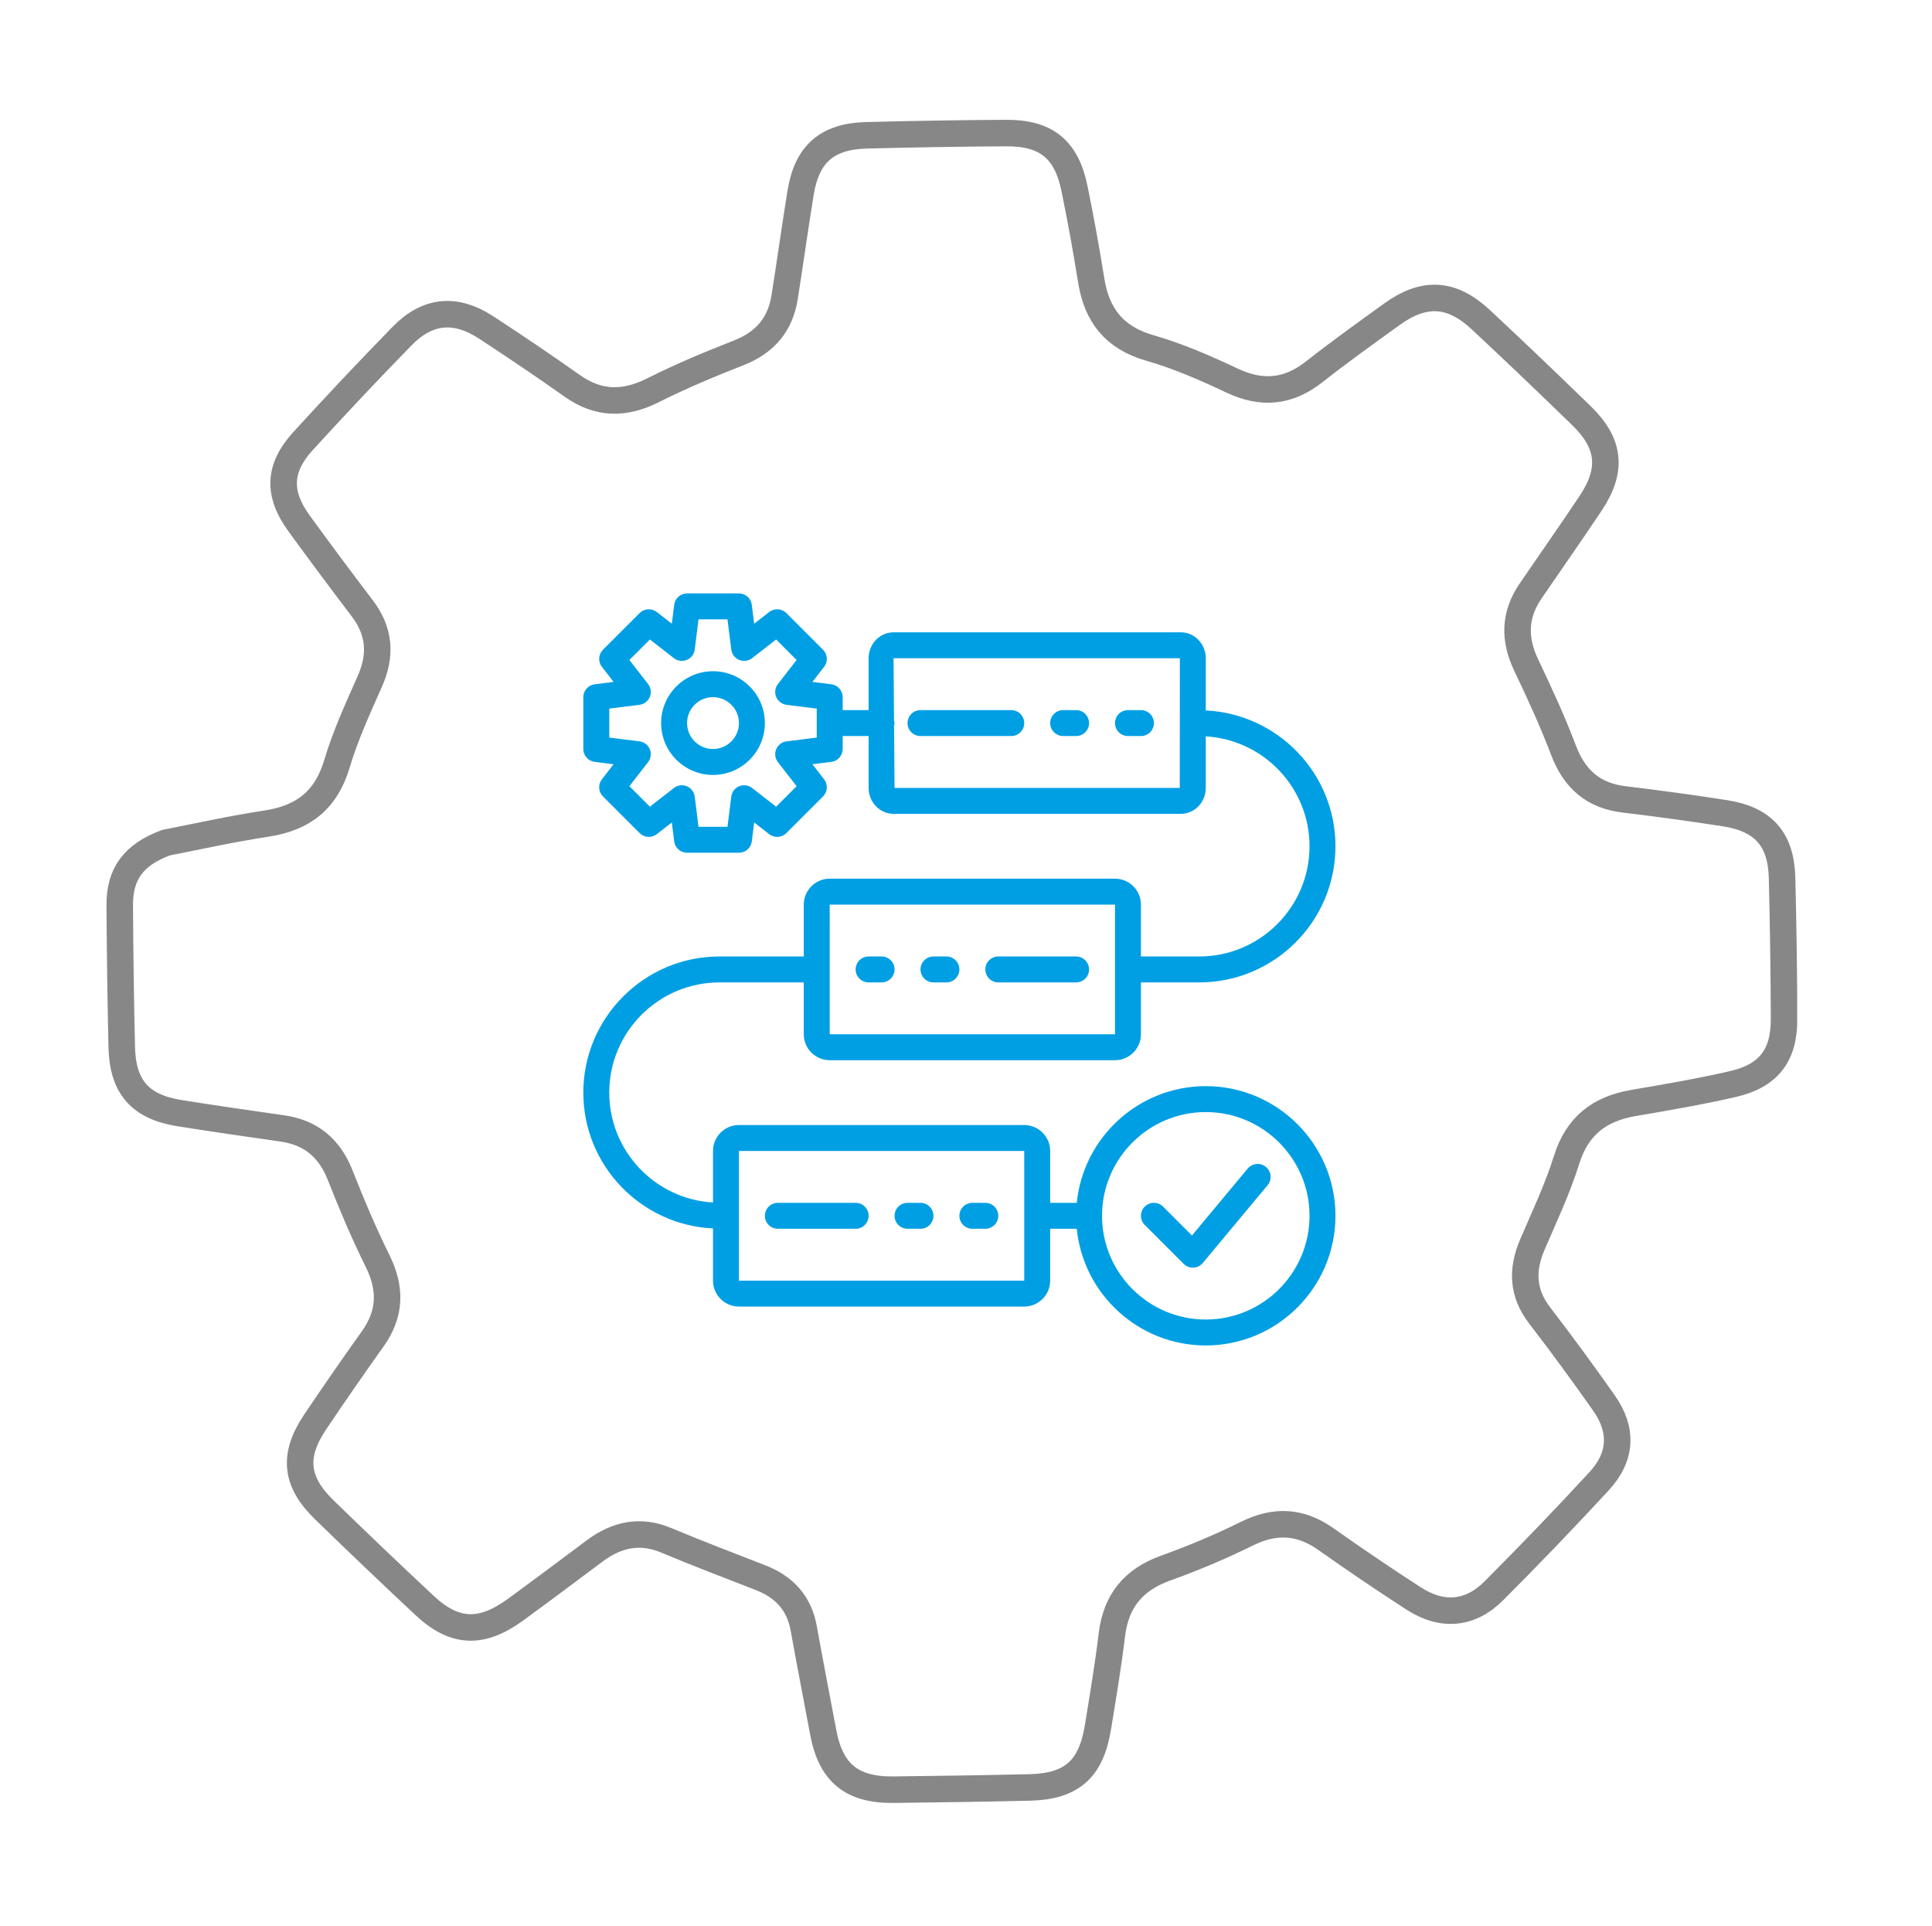 <?xml version="1.0" encoding="UTF-8" standalone="no"?>
<svg xmlns="http://www.w3.org/2000/svg" xmlns:xlink="http://www.w3.org/1999/xlink" xmlns:serif="http://www.serif.com/" width="100%" height="100%" viewBox="0 0 607 605" version="1.1" xml:space="preserve" style="fill-rule:evenodd;clip-rule:evenodd;stroke-miterlimit:10;">
    <g transform="matrix(1,0,0,1,-10049.4,-2568.28)">
        <g transform="matrix(1.403,0,0,0.939,-2692.16,2462.39)">
            <g id="Versionierung" transform="matrix(1,0,0,1,0,-2.948)">
                <g transform="matrix(2.969,0,0,4.435,9084.39,123.068)">
                    <clipPath id="_clip1">
                        <rect x="7.1" y="7.37" width="127.53" height="126.98"></rect>
                    </clipPath>
                    <g clip-path="url(#_clip1)">
                        <path d="M11.6,61.91C13.81,61.48 16.49,60.88 19.19,60.47C21.94,60.05 23.67,58.71 24.49,55.97C25.12,53.85 26.06,51.8 26.96,49.77C27.85,47.78 27.73,45.98 26.4,44.23C24.79,42.11 23.2,39.98 21.63,37.82C20.01,35.59 20.07,33.66 21.93,31.62C24.38,28.94 26.86,26.3 29.4,23.7C31.33,21.72 33.44,21.53 35.77,23.06C37.95,24.49 40.11,25.94 42.24,27.45C44.23,28.86 46.18,28.86 48.34,27.78C50.44,26.72 52.63,25.81 54.82,24.95C56.79,24.17 57.94,22.81 58.26,20.75C58.68,18.12 59.04,15.47 59.47,12.84C59.95,9.95 61.47,8.63 64.41,8.55C67.91,8.46 71.41,8.4 74.91,8.38C77.96,8.35 79.51,9.58 80.12,12.56C80.59,14.86 81.01,17.17 81.38,19.48C81.8,22.12 83.12,23.82 85.8,24.59C87.93,25.2 89.99,26.1 92,27.05C94.27,28.12 96.26,27.93 98.23,26.37C100.13,24.87 102.1,23.47 104.06,22.05C106.5,20.29 108.57,20.41 110.77,22.46C113.32,24.84 115.84,27.25 118.34,29.68C120.52,31.79 120.73,33.79 119.05,36.31C117.57,38.53 116.03,40.72 114.52,42.93C113.29,44.73 113.26,46.56 114.19,48.51C115.2,50.63 116.18,52.76 117.01,54.95C117.84,57.13 119.27,58.38 121.61,58.65C124.14,58.95 126.66,59.3 129.18,59.69C132.08,60.14 133.42,61.65 133.49,64.57C133.58,68.12 133.63,71.67 133.64,75.22C133.65,77.96 132.48,79.5 129.78,80.12C127.3,80.69 124.78,81.12 122.27,81.55C119.7,81.99 118.03,83.29 117.23,85.86C116.55,88.04 115.56,90.12 114.66,92.22C113.84,94.13 113.9,95.88 115.21,97.58C116.87,99.74 118.48,101.94 120.05,104.17C121.48,106.2 121.4,108.22 119.7,110.07C117.11,112.88 114.46,115.63 111.77,118.33C109.97,120.14 107.86,120.32 105.69,118.92C103.45,117.47 101.24,115.97 99.06,114.43C97.15,113.09 95.25,112.99 93.14,114.03C91.14,115.02 89.07,115.89 86.98,116.64C84.55,117.52 83.25,119.12 82.94,121.67C82.66,124 82.27,126.32 81.89,128.64C81.38,131.8 79.91,133.1 76.77,133.18C73.33,133.26 69.9,133.31 66.46,133.35C63.32,133.38 61.75,132.09 61.17,129.03C60.68,126.41 60.17,123.8 59.7,121.18C59.35,119.24 58.2,118.03 56.4,117.34C54.03,116.42 51.65,115.51 49.31,114.53C47.33,113.71 45.58,114.11 43.93,115.34C41.94,116.83 39.95,118.32 37.95,119.78C35.38,121.65 33.35,121.56 31.1,119.45C28.55,117.07 26.03,114.66 23.53,112.23C21.35,110.11 21.15,108.14 22.85,105.61C24.27,103.5 25.72,101.4 27.2,99.33C28.56,97.41 28.58,95.51 27.54,93.43C26.5,91.33 25.59,89.16 24.73,86.98C23.93,84.96 22.54,83.78 20.39,83.47C17.81,83.1 15.22,82.73 12.65,82.32C9.65,81.85 8.32,80.34 8.26,77.3C8.18,73.75 8.13,70.2 8.11,66.65C8.09,64.31 9.11,62.83 11.6,61.91Z" style="fill:none;fill-rule:nonzero;stroke:#878787;stroke-width:2px;"></path>
                    </g>
                </g>
                <g id="Workflow" transform="matrix(0.484,0,0,0.723,9212.28,314.249)">
                    <path d="M0,72.004L0,48.004C0,44.977 2.258,42.426 5.258,42.051L14.008,40.953L8.598,33.988C6.738,31.598 6.949,28.203 9.09,26.062L26.055,9.094C28.203,6.957 31.594,6.742 33.984,8.598L40.953,14.02L42.047,5.258C42.422,2.258 44.977,0.004 48,0.004L72,0.004C75.023,0.004 77.578,2.258 77.953,5.258L79.047,14.02L86.016,8.598C88.406,6.742 91.797,6.953 93.941,9.094L110.91,26.062C113.05,28.199 113.262,31.598 111.401,33.988L105.992,40.953L114.742,42.051C117.742,42.426 120,44.977 120,48.004L120,54.004L132,54.004L132,30.004C132,23.383 137.172,18.004 143.535,18.004L276.465,18.004C282.828,18.004 288,23.383 288,30.004L288,54.156C321.344,55.738 348,83.277 348,117.004C348,151.742 319.742,180.004 285,180.004L258,180.004L258,204.004C258,210.621 252.617,216.004 246,216.004L114,216.004C107.383,216.004 102,210.621 102,204.004L102,180.004L63,180.004C34.883,180.004 12,202.883 12,231.004C12,258.113 33.277,280.285 60,281.852L60,258.004C60,251.383 65.383,246.004 72,246.004L204,246.004C210.617,246.004 216,251.383 216,258.004L216,282.004L228.305,282.004C231.324,251.727 256.941,228.004 288,228.004C321.082,228.004 348,254.918 348,288.004C348,321.09 321.082,348.004 288,348.004C256.941,348.004 231.324,324.281 228.305,294.004L216,294.004L216,318.004C216,324.621 210.617,330.004 204,330.004L72,330.004C65.383,330.004 60,324.621 60,318.004L60,293.852C26.656,292.27 0,264.727 0,231.004C0,196.266 28.258,168.004 63,168.004L102,168.004L102,144.004C102,137.383 107.383,132.004 114,132.004L246,132.004C252.617,132.004 258,137.383 258,144.004L258,168.004L285,168.004C313.117,168.004 336,145.125 336,117.004C336,89.895 314.723,67.723 288,66.156L288,90.004C288,96.621 282.828,102.004 276.465,102.004L143.535,102.004C137.172,102.004 132,96.621 132,90.004L132,66.004L120,66.004L120,72.004C120,75.027 117.75,77.582 114.746,77.957L105.992,79.051L111.406,86.02C113.262,88.406 113.05,91.805 110.914,93.945L93.945,110.914C91.801,113.059 88.406,113.266 86.016,111.41L79.051,105.992L77.953,114.746C77.578,117.75 75.023,120.004 72,120.004L48,120.004C44.977,120.004 42.422,117.75 42.047,114.746L40.953,105.992L33.984,111.41C31.594,113.266 28.203,113.059 26.059,110.914L9.09,93.945C6.949,91.805 6.738,88.406 8.598,86.02L14.008,79.051L5.258,77.957C2.25,77.582 0,75.027 0,72.004ZM246,144.004L113.992,144.004L113.996,173.988C113.996,173.992 114,173.996 114,174.004C114,174.008 113.996,174.012 113.996,174.02L114,204.004L246,204.004L246,144.004ZM192,180.004C188.684,180.004 186,177.316 186,174.004C186,170.688 188.684,168.004 192,168.004L228,168.004C231.316,168.004 234,170.688 234,174.004C234,177.316 231.316,180.004 228,180.004L192,180.004ZM132,180.004C128.684,180.004 126,177.316 126,174.004C126,170.688 128.684,168.004 132,168.004L138,168.004C141.316,168.004 144,170.688 144,174.004C144,177.316 141.316,180.004 138,180.004L132,180.004ZM162,180.004C158.684,180.004 156,177.316 156,174.004C156,170.688 158.684,168.004 162,168.004L168,168.004C171.316,168.004 174,170.688 174,174.004C174,177.316 171.316,180.004 168,180.004L162,180.004ZM288,336.004C314.465,336.004 336,314.469 336,288.004C336,261.535 314.465,240.004 288,240.004C261.535,240.004 240,261.535 240,288.004C240,314.469 261.535,336.004 288,336.004ZM307.391,266.16C309.508,263.621 313.289,263.27 315.844,265.395C318.387,267.516 318.73,271.297 316.609,273.844L286.609,309.844C285.527,311.137 283.957,311.922 282.27,311.996C282.18,312 282.09,312.004 282,312.004C280.41,312.004 278.883,311.375 277.758,310.246L259.758,292.242C257.414,289.898 257.414,286.098 259.758,283.758C262.102,281.414 265.898,281.414 268.242,283.758L281.598,297.113L307.391,266.16ZM108,66.707L108,53.301L94.031,51.555C91.895,51.285 90.059,49.891 89.23,47.898C88.406,45.902 88.719,43.621 90.043,41.918L98.684,30.801L89.203,21.32L78.09,29.969C76.383,31.289 74.098,31.598 72.105,30.773C70.113,29.945 68.719,28.117 68.449,25.973L66.703,12.004L53.297,12.004L51.551,25.977C51.281,28.117 49.887,29.945 47.895,30.773C45.902,31.602 43.617,31.293 41.91,29.969L30.797,21.32L21.316,30.805L29.957,41.918C31.285,43.621 31.594,45.902 30.77,47.898C29.941,49.891 28.109,51.285 25.969,51.555L12,53.301L12,66.707L25.969,68.457C28.105,68.723 29.941,70.121 30.766,72.113C31.594,74.105 31.281,76.391 29.957,78.09L21.316,89.203L30.797,98.688L41.91,90.043C43.617,88.711 45.906,88.406 47.895,89.234C49.887,90.062 51.281,91.895 51.551,94.035L53.297,108.004L66.703,108.004L68.449,94.035C68.719,91.895 70.113,90.062 72.105,89.234C74.105,88.406 76.391,88.719 78.09,90.043L89.203,98.688L98.684,89.203L90.043,78.09C88.715,76.391 88.406,74.105 89.23,72.113C90.059,70.117 91.891,68.723 94.031,68.457L108,66.707ZM60,36.004C73.234,36.004 84,46.77 84,60.004C84,73.238 73.234,84.004 60,84.004C46.766,84.004 36,73.238 36,60.004C36,46.77 46.766,36.004 60,36.004ZM60,72.004C66.617,72.004 72,66.621 72,60.004C72,53.383 66.617,48.004 60,48.004C53.383,48.004 48,53.383 48,60.004C48,66.621 53.383,72.004 60,72.004ZM72,318.004L204.012,318.004L204.008,288.031C204.008,288.023 204,288.012 204,288.004C204,287.992 204.008,287.984 204.008,287.973L204,258.004L72,258.004L72,318.004ZM156,282.004C159.316,282.004 162,284.688 162,288.004C162,291.316 159.316,294.004 156,294.004L150,294.004C146.684,294.004 144,291.316 144,288.004C144,284.688 146.684,282.004 150,282.004L156,282.004ZM126,282.004C129.316,282.004 132,284.688 132,288.004C132,291.316 129.316,294.004 126,294.004L90,294.004C86.684,294.004 84,291.316 84,288.004C84,284.688 86.684,282.004 90,282.004L126,282.004ZM186,282.004C189.316,282.004 192,284.688 192,288.004C192,291.316 189.316,294.004 186,294.004L180,294.004C176.684,294.004 174,291.316 174,288.004C174,284.688 176.684,282.004 180,282.004L186,282.004ZM144,90.004L275.965,90.004L276,30.004L143.535,30.004L143.758,58.809C143.844,59.207 144,59.578 144,60.004C144,60.395 143.848,60.738 143.777,61.109L144,90.004ZM258,54.004C261.316,54.004 264,56.688 264,60.004C264,63.316 261.316,66.004 258,66.004L252,66.004C248.684,66.004 246,63.316 246,60.004C246,56.688 248.684,54.004 252,54.004L258,54.004ZM228,54.004C231.316,54.004 234,56.688 234,60.004C234,63.316 231.316,66.004 228,66.004L222,66.004C218.684,66.004 216,63.316 216,60.004C216,56.688 218.684,54.004 222,54.004L228,54.004ZM198,54.004C201.316,54.004 204,56.688 204,60.004C204,63.316 201.316,66.004 198,66.004L156,66.004C152.684,66.004 150,63.316 150,60.004C150,56.688 152.684,54.004 156,54.004L198,54.004Z" style="fill:#009fe3;"></path>
                </g>
            </g>
        </g>
    </g>
</svg>
